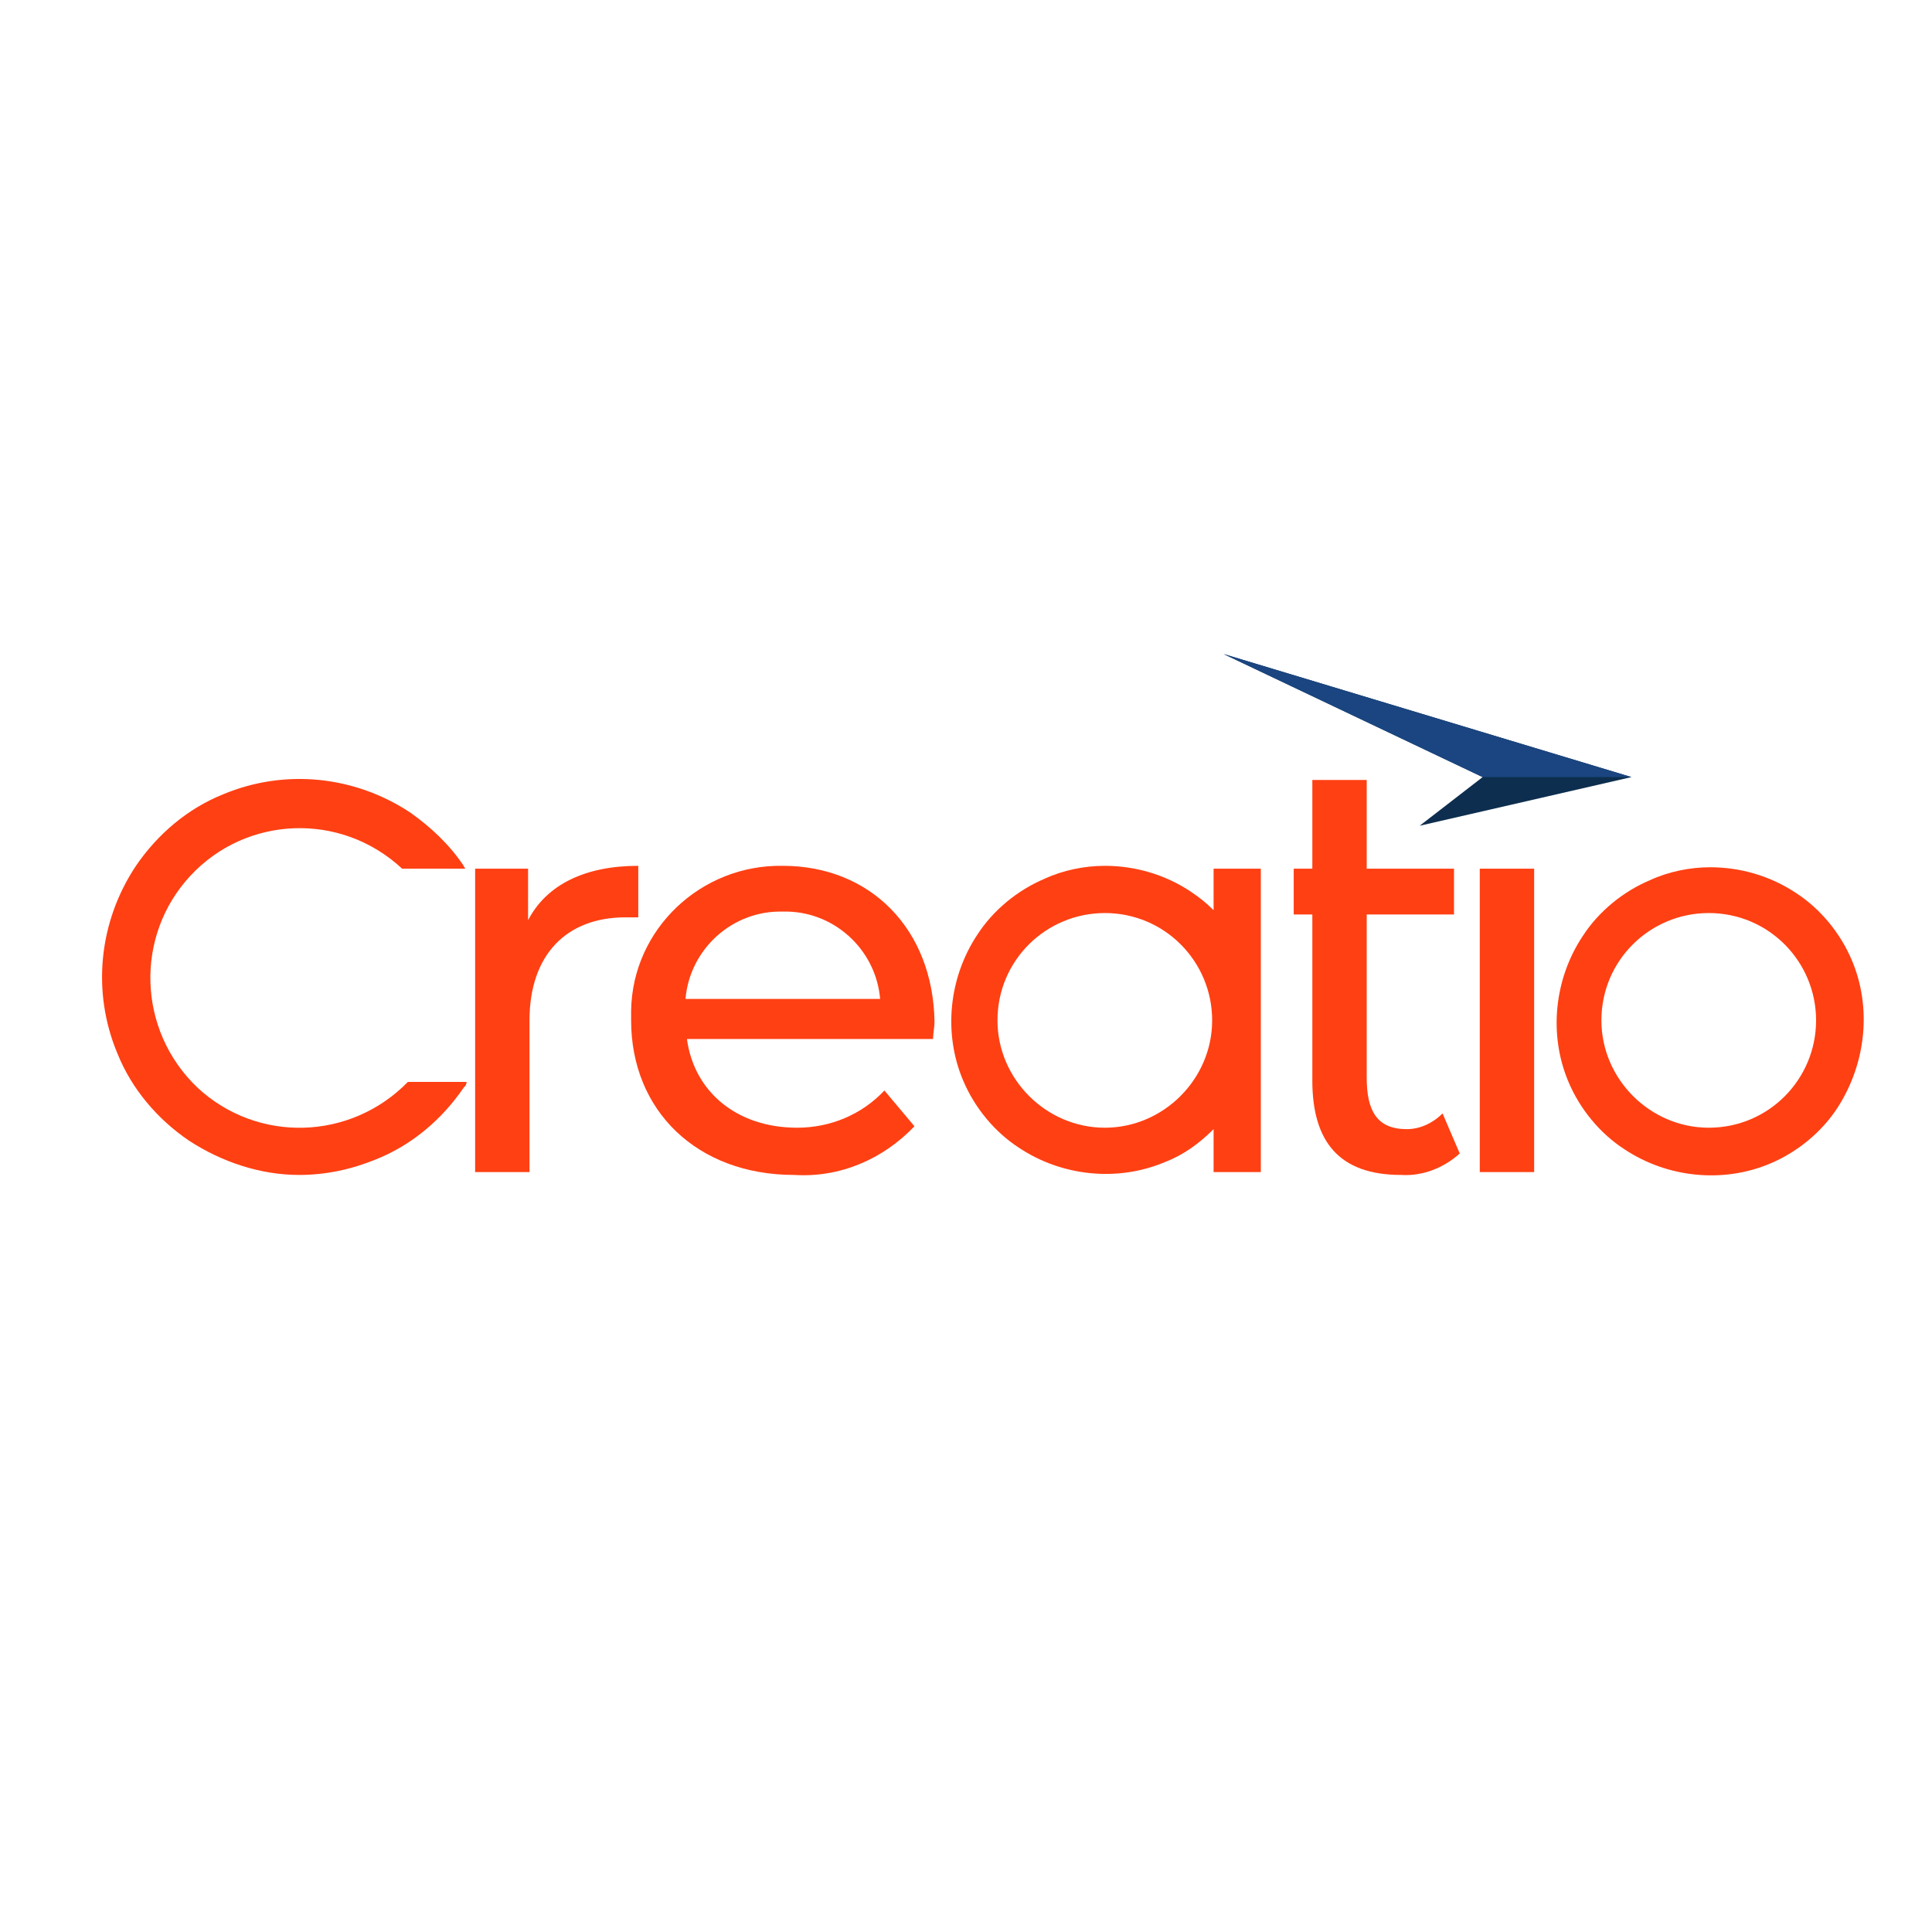 <?xml version="1.0" encoding="utf-8"?>
<!-- Generator: Adobe Illustrator 26.0.3, SVG Export Plug-In . SVG Version: 6.00 Build 0)  -->
<svg version="1.1" id="Layer_1" xmlns="http://www.w3.org/2000/svg" xmlns:xlink="http://www.w3.org/1999/xlink" x="0px" y="0px"
	 viewBox="0 0 135 135" style="enable-background:new 0 0 135 135;" xml:space="preserve">
<style type="text/css">
	.st0{fill:#FF4013;}
	.st1{fill:#0D2E4E;}
	.st2{fill:#1A4580;}
</style>
<g>
	<g>
		<path class="st0" d="M13.8,76C9.6,72,9.4,65.4,13.3,61.2c3.9-4.2,10.5-4.5,14.8-0.5h4.4c0-0.1-0.1-0.1-0.1-0.2
			c-1-1.5-2.3-2.7-3.7-3.7c-3.9-2.6-8.8-3.1-13.1-1.3c-2.5,1-4.6,2.8-6.1,5c-2.6,3.9-3.1,8.8-1.3,13.1c1,2.5,2.8,4.6,5,6.1
			c2.3,1.5,5,2.4,7.7,2.4c1.9,0,3.7-0.4,5.4-1.1c2.5-1,4.6-2.8,6.1-5c0.1-0.1,0.2-0.2,0.2-0.4h-4.1C24.5,79.7,18,79.9,13.8,76z"/>
		<path class="st0" d="M129.4,67.1c-0.8-1.9-2.2-3.6-3.9-4.7c-1.8-1.2-3.9-1.8-6-1.8c-1.4,0-2.9,0.3-4.2,0.9
			c-1.9,0.8-3.6,2.2-4.7,3.9c-2,3-2.4,6.9-1,10.2c0.8,1.9,2.2,3.6,3.9,4.7c3,2,6.9,2.4,10.2,1c1.9-0.8,3.6-2.2,4.7-3.9
			C130.4,74.3,130.8,70.4,129.4,67.1z M119.4,78.8c-4.1,0-7.5-3.4-7.5-7.5c0-4.2,3.4-7.5,7.5-7.5c4.2,0,7.5,3.4,7.5,7.5
			C126.9,75.4,123.6,78.8,119.4,78.8z"/>
		<path class="st0" d="M54.7,60.5c-5.7-0.1-10.5,4.4-10.6,10.1c0,0.2,0,0.4,0,0.7c0,6.3,4.6,10.8,11.4,10.8c3.2,0.2,6.2-1.1,8.4-3.4
			l-2.1-2.5c-1.6,1.7-3.8,2.6-6.1,2.6c-4.2,0-7.2-2.5-7.7-6.2h17.2c0-0.4,0.1-0.8,0.1-1.2C65.2,64.9,60.8,60.5,54.7,60.5z
			 M47.9,69.8c0.3-3.5,3.3-6.2,6.8-6.1c3.5-0.1,6.5,2.6,6.8,6.1H47.9z"/>
		<path class="st0" d="M44.6,60.5c-3.7,0-6.4,1.3-7.7,3.8v-3.6h-3.7v21.2h3.8V71.3c0-4.6,2.6-7.2,6.7-7.2c0.3,0,0.6,0,0.9,0V60.5z"
			/>
		<path class="st0" d="M98.3,78.9c-2.1,0-2.8-1.3-2.8-3.6V63.9h6.1v-3.2h-6.1v-6.2h-3.8v6.2h-1.3v3.2h1.3v11.6
			c0,4.3,1.9,6.6,6.2,6.6c1.5,0.1,3-0.5,4.1-1.5l-1.2-2.8C100.1,78.5,99.2,78.9,98.3,78.9z"/>
		<rect x="103.4" y="60.7" class="st0" width="3.8" height="21.2"/>
		<path class="st0" d="M84.8,63.6c-0.5-0.5-1-0.9-1.6-1.3c-1.8-1.2-3.9-1.8-6-1.8c-1.4,0-2.9,0.3-4.2,0.9c-1.9,0.8-3.6,2.2-4.7,3.9
			c-2,3-2.4,6.9-1,10.2c0.8,1.9,2.2,3.6,3.9,4.7c3,2,6.9,2.4,10.2,1c1.3-0.5,2.4-1.3,3.4-2.3v3h3.3V60.7h-3.3L84.8,63.6L84.8,63.6z
			 M77.2,78.8c-4.1,0-7.5-3.4-7.5-7.5c0-4.2,3.4-7.5,7.5-7.5c4.2,0,7.5,3.4,7.5,7.5C84.7,75.4,81.3,78.8,77.2,78.8z"/>
	</g>
	<path id="Path_5977_3_" class="st1" d="M114,54.3l-14.8,3.4l4.4-3.4l-18.1-8.6L114,54.3z"/>
	<path id="Path_5977-2_3_" class="st2" d="M114,54.3h-10.4l-18.1-8.6L114,54.3z"/>
</g>
</svg>
